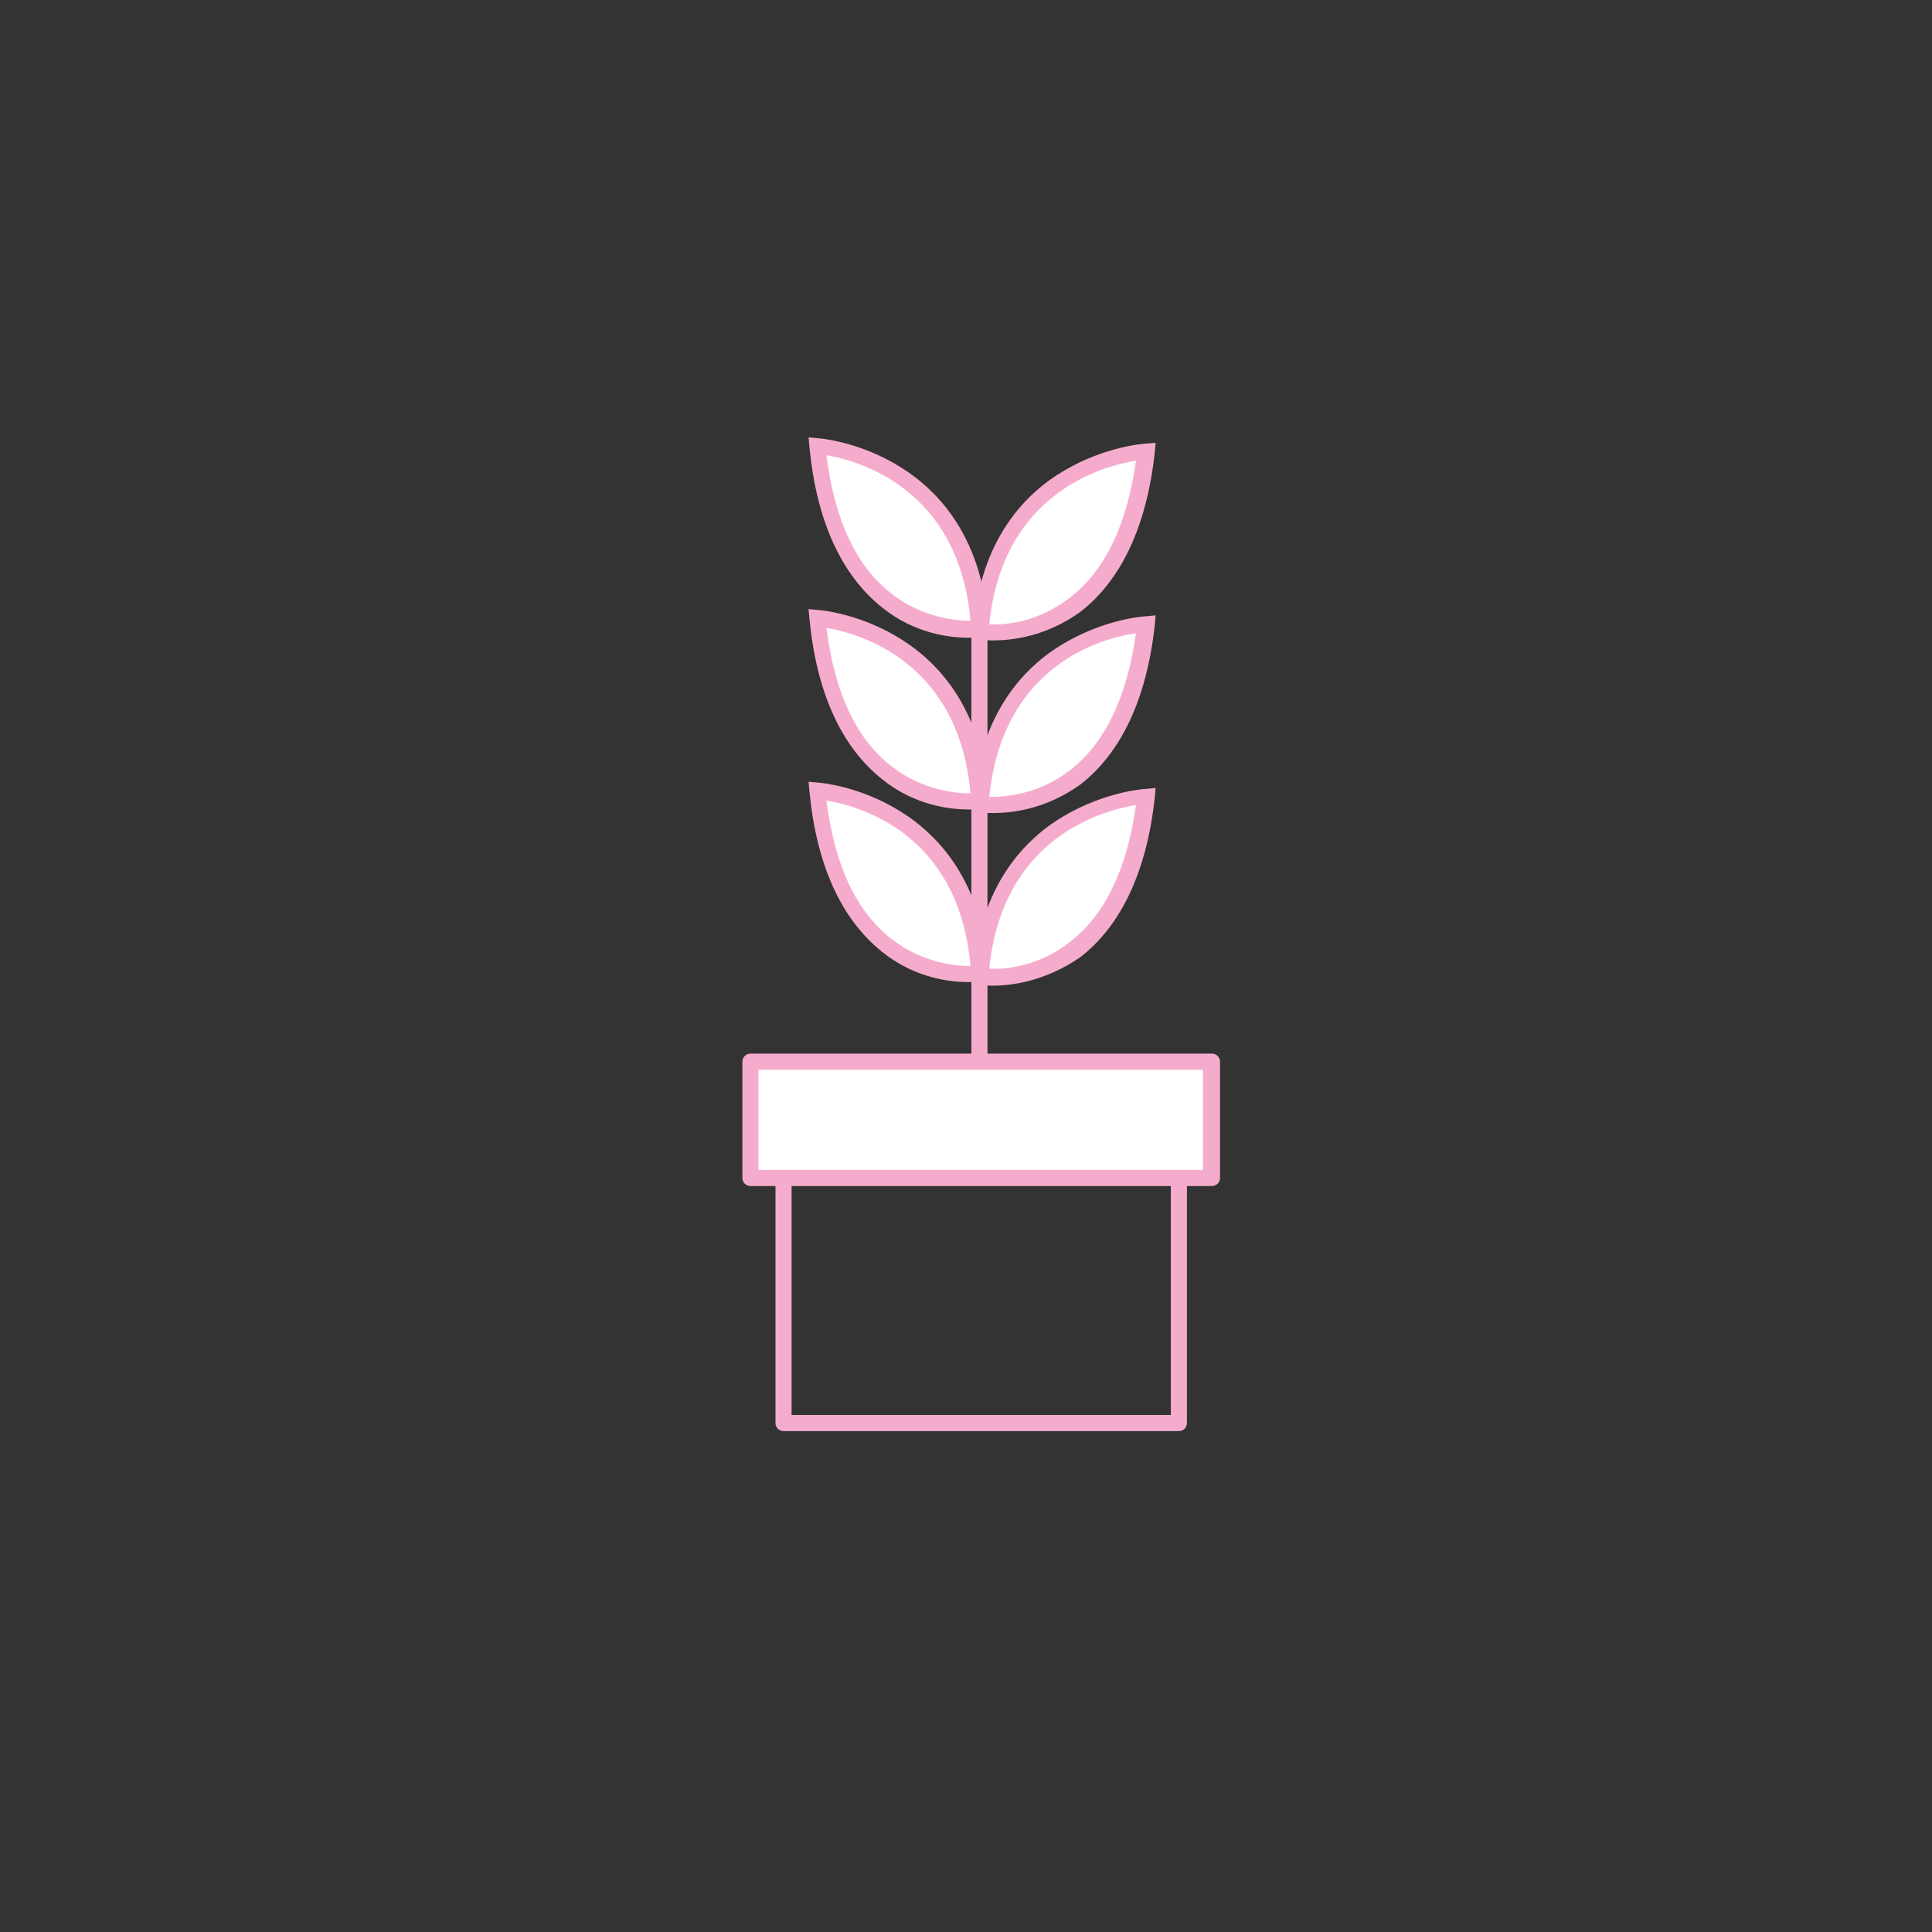 <?xml version="1.0" encoding="utf-8"?>
<!-- Generator: Adobe Illustrator 24.1.0, SVG Export Plug-In . SVG Version: 6.00 Build 0)  -->
<svg version="1.1" id="Layer_1" xmlns="http://www.w3.org/2000/svg" xmlns:xlink="http://www.w3.org/1999/xlink" x="0px" y="0px"
	 viewBox="0 0 216 216" style="enable-background:new 0 0 216 216;" xml:space="preserve">
<rect x="0" y="0" width="216" height="216" fill="#333333" stroke="none"/>
<style type="text/css">
	.st0{clip-path:url(#SVGID_2_);fill:#F5ACCC;}
	.st1{fill:#FFFFFF;}
	.st2{clip-path:url(#SVGID_4_);fill:#F5ACCC;}
	.st3{clip-path:url(#SVGID_4_);fill:#FFFFFF;}
	.st4{fill:#F5ACCC;}
</style>
<g>
	<defs>
		<rect id="SVGID_1_" x="83" y="48.9" width="53.4" height="111.1"/>
	</defs>
	<clipPath id="SVGID_2_">
		<use xlink:href="#SVGID_1_"  style="overflow:visible;"/>
	</clipPath>
	<path class="st0" d="M131.8,160H87.6c-0.5,0-0.9-0.4-0.9-0.9v-32.2c0-0.5,0.4-0.9,0.9-0.9h44.2c0.5,0,0.9,0.4,0.9,0.9v32.2
		C132.7,159.6,132.3,160,131.8,160z M88.5,158.2h42.4v-30.4H88.5V158.2z"/>
</g>
<rect x="83.9" y="118.7" class="st1" width="51.6" height="13"/>
<g>
	<defs>
		<rect id="SVGID_3_" x="83" y="48.9" width="53.4" height="111.1"/>
	</defs>
	<clipPath id="SVGID_4_">
		<use xlink:href="#SVGID_3_"  style="overflow:visible;"/>
	</clipPath>
	<path class="st2" d="M135.5,132.6H83.9c-0.5,0-0.9-0.4-0.9-0.9v-13c0-0.5,0.4-0.9,0.9-0.9h51.6c0.5,0,0.9,0.4,0.9,0.9v13
		C136.4,132.2,136,132.6,135.5,132.6z M84.8,130.8h49.7v-11.2H84.8V130.8z"/>
	<path class="st3" d="M109.5,108.8c0,0-15.9,2.3-18.1-20.4C91.4,88.4,108.4,89.5,109.5,108.8"/>
	<path class="st2" d="M108.3,109.8c-2,0-6-0.4-9.7-3.4c-4.5-3.6-7.3-9.6-8.1-17.9l-0.1-1.1l1.1,0.1c0.2,0,17.8,1.4,19,21.3l0,0.8
		l-0.8,0.1C109.6,109.7,109.1,109.8,108.3,109.8z M92.4,89.5c0.9,7.2,3.3,12.4,7.3,15.5c3.5,2.7,7.2,3,8.8,3
		C107.2,93.1,96,90.1,92.4,89.5z"/>
	<path class="st3" d="M109.6,109.2c0,0,15.8,2.5,18.4-20.1C128,89,111,89.9,109.6,109.2"/>
	<path class="st2" d="M111,110.2c-0.9,0-1.5-0.1-1.5-0.1l-0.8-0.1l0.1-0.8c0.7-10.3,5.9-15.5,10.2-18c4.6-2.7,8.9-3,9.1-3l1.1-0.1
		l-0.1,1.1c-0.9,8.3-3.8,14.3-8.3,17.8C116.9,109.7,113.1,110.2,111,110.2z M110.6,108.3c1.7,0.1,5.4-0.2,8.9-2.9
		c4-3,6.5-8.2,7.5-15.4C123.4,90.6,112.1,93.5,110.6,108.3z"/>
	<path class="st3" d="M109.5,89.5c0,0-15.9,2.3-18.1-20.4C91.4,69.2,108.4,70.3,109.5,89.5"/>
	<path class="st2" d="M108.3,90.5c-2,0-6-0.4-9.7-3.4c-4.5-3.6-7.3-9.6-8.1-17.9l-0.1-1.1l1.1,0.1c0.2,0,17.8,1.4,19,21.3l0,0.8
		l-0.8,0.1C109.6,90.5,109.1,90.5,108.3,90.5z M92.4,70.2c0.9,7.2,3.3,12.4,7.3,15.5c3.5,2.7,7.2,3,8.8,3
		C107.2,73.9,96,70.8,92.4,70.2z"/>
	<path class="st3" d="M109.6,89.9c0,0,15.8,2.5,18.4-20.1C128,69.8,111,70.7,109.6,89.9"/>
	<path class="st2" d="M111,90.9c-0.9,0-1.5-0.1-1.5-0.1l-0.8-0.1l0.1-0.8c0.7-10.3,5.9-15.5,10.2-18c4.6-2.7,8.9-3,9.1-3l1.1-0.1
		l-0.1,1.1c-0.9,8.3-3.8,14.3-8.3,17.8C116.9,90.5,113.1,90.9,111,90.9z M110.6,89.1c1.6,0,5.4-0.2,8.9-2.9c4-3,6.5-8.2,7.5-15.4
		C123.4,71.3,112.1,74.2,110.6,89.1z"/>
	<path class="st3" d="M109.5,70.3c0,0-15.9,2.3-18.1-20.4C91.4,49.9,108.4,51,109.5,70.3"/>
	<path class="st2" d="M108.3,71.3c-2,0-6-0.4-9.7-3.4c-4.5-3.6-7.3-9.6-8.1-17.9l-0.1-1.1l1.1,0.1c0.2,0,17.8,1.4,19,21.3l0,0.8
		l-0.8,0.1C109.6,71.2,109.1,71.3,108.3,71.3z M92.4,50.9c0.9,7.2,3.3,12.4,7.3,15.5c3.5,2.7,7.2,3,8.8,3
		C107.2,54.6,96,51.5,92.4,50.9z"/>
	<path class="st3" d="M109.6,70.6c0,0,15.8,2.5,18.4-20.1C128,50.5,111,51.4,109.6,70.6"/>
	<path class="st2" d="M111,71.6c-0.9,0-1.5-0.1-1.5-0.1l-0.8-0.1l0.1-0.8c0.7-10.3,5.9-15.5,10.2-18c4.6-2.7,8.9-3,9.1-3l1.1-0.1
		l-0.1,1.1c-0.9,8.3-3.8,14.3-8.3,17.8C116.9,71.2,113.1,71.6,111,71.6z M110.6,69.8c1.7,0.1,5.4-0.2,8.9-2.9c4-3,6.5-8.2,7.5-15.4
		C123.4,52.1,112.1,55,110.6,69.8z"/>
</g>
<rect x="108.6" y="70.3" class="st4" width="1.8" height="48.7"/>
</svg>
